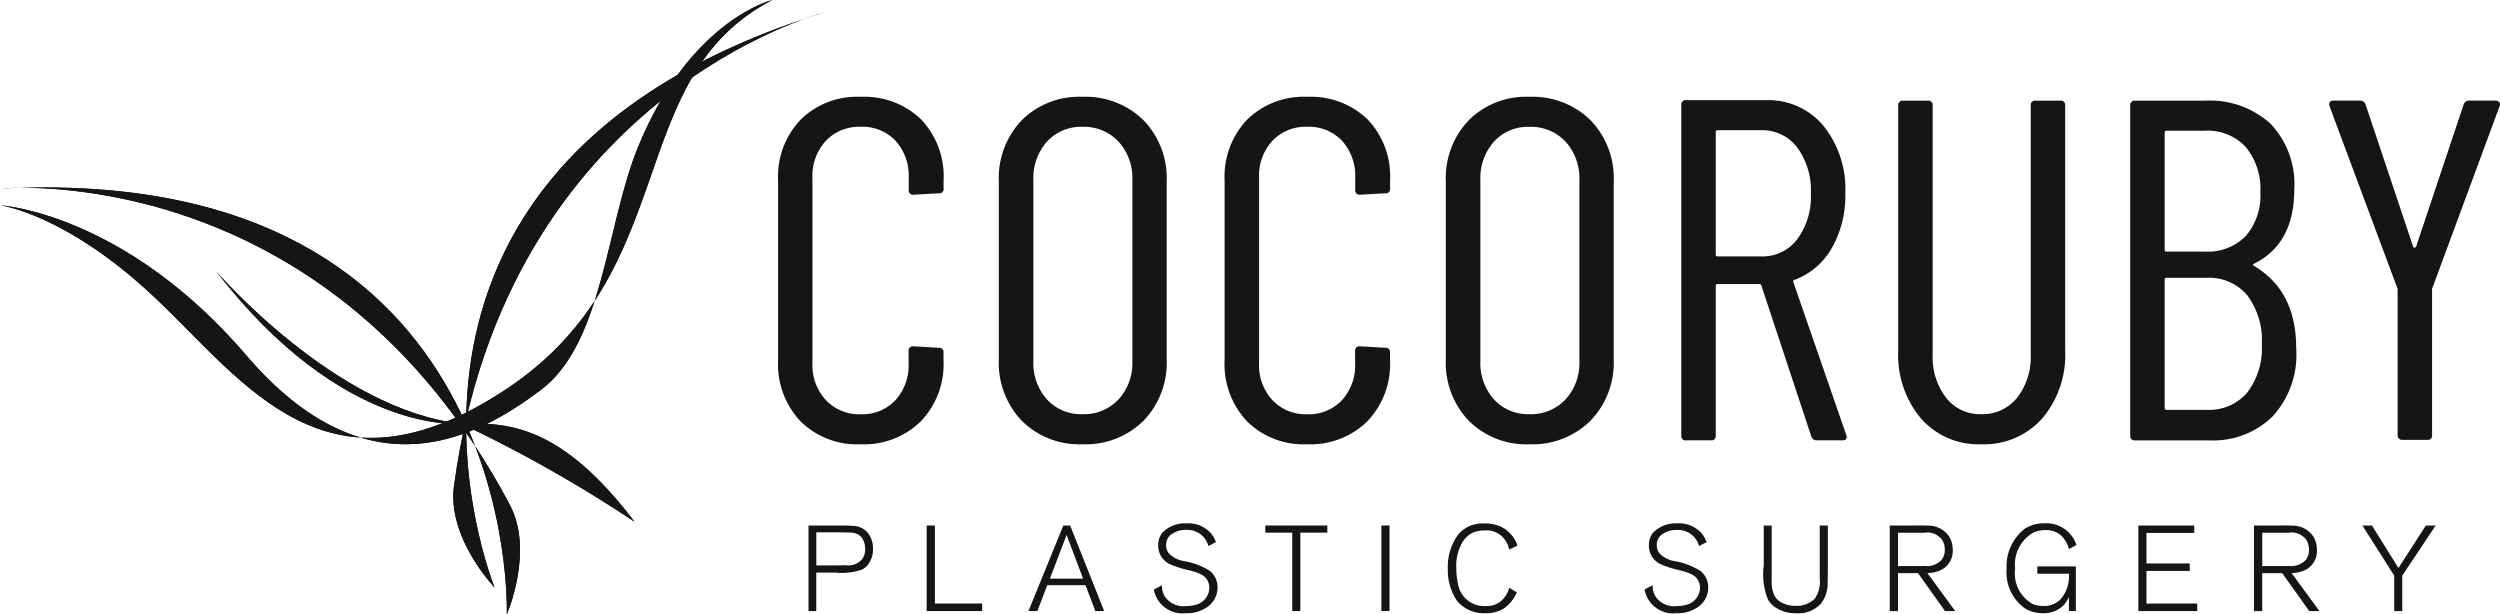 <?xml version="1.0" encoding="UTF-8"?>
<svg xmlns="http://www.w3.org/2000/svg" xmlns:xlink="http://www.w3.org/1999/xlink" width="170.817" height="41.982" viewBox="0 0 170.817 41.982">
  <defs>
    <clipPath id="clip-path">
      <path id="Path_13737" data-name="Path 13737" d="M0,.934H170.817V-41.048H0Z" transform="translate(0 41.048)" fill="none"></path>
    </clipPath>
  </defs>
  <g id="cocoruby-logo" transform="translate(-770.993 -4238.506)">
    <g id="Group_500" data-name="Group 500" transform="translate(770.993 4238.506)" clip-path="url(#clip-path)">
      <g id="Group_494" data-name="Group 494" transform="translate(53.158 6.608)">
        <path id="Path_13731" data-name="Path 13731" d="M.033.493A5.679,5.679,0,0,1-1.508-3.685v-12.3A5.639,5.639,0,0,1,.033-20.131a5.506,5.506,0,0,1,4.1-1.558,5.58,5.58,0,0,1,4.126,1.541A5.625,5.625,0,0,1,9.8-15.989v.564a.294.294,0,0,1-.083.247.294.294,0,0,1-.247.083L7.748-15a.293.293,0,0,1-.247-.083.293.293,0,0,1-.083-.247v-.829a3.548,3.548,0,0,0-.895-2.52,3.107,3.107,0,0,0-2.4-.961,3.118,3.118,0,0,0-2.371.961,3.51,3.51,0,0,0-.913,2.52V-3.487A3.51,3.51,0,0,0,1.757-.966,3.118,3.118,0,0,0,4.128,0,3.107,3.107,0,0,0,6.516-.966,3.548,3.548,0,0,0,7.41-3.487v-.825a.294.294,0,0,1,.083-.247.294.294,0,0,1,.247-.083l1.725.1a.294.294,0,0,1,.247.083.294.294,0,0,1,.083.247v.527A5.645,5.645,0,0,1,8.236.493,5.557,5.557,0,0,1,4.128,2.052,5.5,5.5,0,0,1,.033.493" transform="translate(1.515 21.696)" fill="#151515"></path>
      </g>
      <g id="Group_495" data-name="Group 495" transform="translate(68.244 6.61)">
        <path id="Path_13732" data-name="Path 13732" d="M.18.46a3.661,3.661,0,0,0,.945-2.6v-12.37A3.708,3.708,0,0,0,.18-17.15a3.227,3.227,0,0,0-2.47-1.011A3.136,3.136,0,0,0-4.712-17.15a3.748,3.748,0,0,0-.928,2.637v12.37A3.7,3.7,0,0,0-4.712.46,3.136,3.136,0,0,0-2.29,1.471,3.227,3.227,0,0,0,.18.46m-6.6,1.475A5.726,5.726,0,0,1-8-2.273v-12.14a5.724,5.724,0,0,1,1.575-4.209A5.548,5.548,0,0,1-2.3-20.213a5.649,5.649,0,0,1,4.178,1.591,5.694,5.694,0,0,1,1.591,4.209V-2.276a5.706,5.706,0,0,1-1.585,4.2A5.62,5.62,0,0,1-2.29,3.527,5.552,5.552,0,0,1-6.416,1.936" transform="translate(8.003 20.218)" fill="#151515"></path>
      </g>
      <g id="Group_496" data-name="Group 496" transform="translate(83.666 6.608)">
        <path id="Path_13733" data-name="Path 13733" d="M.033.493A5.679,5.679,0,0,1-1.508-3.685v-12.3A5.639,5.639,0,0,1,.033-20.131a5.507,5.507,0,0,1,4.1-1.558,5.582,5.582,0,0,1,4.126,1.541A5.625,5.625,0,0,1,9.8-15.989v.564a.293.293,0,0,1-.083.247.293.293,0,0,1-.247.083L7.748-15a.293.293,0,0,1-.247-.083.293.293,0,0,1-.083-.247v-.829a3.548,3.548,0,0,0-.9-2.52,3.1,3.1,0,0,0-2.392-.961,3.119,3.119,0,0,0-2.372.961,3.513,3.513,0,0,0-.908,2.52V-3.487A3.514,3.514,0,0,0,1.757-.966,3.119,3.119,0,0,0,4.129,0,3.1,3.1,0,0,0,6.516-.966,3.548,3.548,0,0,0,7.41-3.487v-.825a.294.294,0,0,1,.083-.247.294.294,0,0,1,.247-.083l1.725.1a.293.293,0,0,1,.247.083.293.293,0,0,1,.083.247v.527A5.645,5.645,0,0,1,8.236.493,5.554,5.554,0,0,1,4.129,2.052,5.5,5.5,0,0,1,.033.493" transform="translate(1.515 21.696)" fill="#151515"></path>
      </g>
      <g id="Group_497" data-name="Group 497" transform="translate(98.786 6.61)">
        <path id="Path_13734" data-name="Path 13734" d="M.18.46a3.661,3.661,0,0,0,.945-2.6v-12.37A3.708,3.708,0,0,0,.18-17.15a3.225,3.225,0,0,0-2.47-1.011A3.136,3.136,0,0,0-4.711-17.15a3.748,3.748,0,0,0-.928,2.636V-2.144A3.7,3.7,0,0,0-4.711.46,3.136,3.136,0,0,0-2.29,1.471,3.225,3.225,0,0,0,.18.46m-6.6,1.475A5.726,5.726,0,0,1-8-2.273v-12.14a5.724,5.724,0,0,1,1.575-4.209A5.548,5.548,0,0,1-2.3-20.213a5.648,5.648,0,0,1,4.178,1.591,5.694,5.694,0,0,1,1.593,4.209V-2.276a5.707,5.707,0,0,1-1.593,4.2A5.619,5.619,0,0,1-2.29,3.527,5.552,5.552,0,0,1-6.416,1.936" transform="translate(8.003 20.218)" fill="#151515"></path>
      </g>
      <g id="Group_498" data-name="Group 498" transform="translate(114.876 6.842)">
        <path id="Path_13735" data-name="Path 13735" d="M.052.048V8.405a.117.117,0,0,0,.132.133H3.17A2.971,2.971,0,0,0,5.621,7.361a4.869,4.869,0,0,0,.93-3.1,4.975,4.975,0,0,0-.93-3.166A2.971,2.971,0,0,0,3.17-.085H.184A.117.117,0,0,0,.052.048m6.532,20.8L3.17,10.528a.13.13,0,0,0-.133-.1H.184a.117.117,0,0,0-.132.133V20.775a.293.293,0,0,1-.083.247.293.293,0,0,1-.247.083H-1.971a.292.292,0,0,1-.247-.083.292.292,0,0,1-.083-.247V-1.809a.292.292,0,0,1,.083-.247.292.292,0,0,1,.247-.083H3.5A4.886,4.886,0,0,1,7.414-.382a6.883,6.883,0,0,1,1.492,4.61,7.2,7.2,0,0,1-.928,3.747A4.875,4.875,0,0,1,5.456,10.13a.12.12,0,0,0-.1.165L8.972,20.741,9,20.873c0,.155-.1.232-.3.232H6.982a.387.387,0,0,1-.4-.265" transform="translate(2.303 2.141)" fill="#151515"></path>
      </g>
      <g id="Group_499" data-name="Group 499" transform="translate(129.692 6.876)">
        <path id="Path_13736" data-name="Path 13736" d="M.033.483A6.738,6.738,0,0,1-1.526-4.159V-20.905a.294.294,0,0,1,.083-.247.294.294,0,0,1,.247-.083H.5a.294.294,0,0,1,.247.083.294.294,0,0,1,.083.247V-3.894A4.545,4.545,0,0,0,1.741-.942,2.939,2.939,0,0,0,4.145.184,3.02,3.02,0,0,0,6.6-.942a4.5,4.5,0,0,0,.928-2.952V-20.905a.294.294,0,0,1,.083-.247.294.294,0,0,1,.247-.083H9.552a.294.294,0,0,1,.247.083.294.294,0,0,1,.083.247V-4.159A6.7,6.7,0,0,1,8.307.484,5.318,5.318,0,0,1,4.145,2.242,5.229,5.229,0,0,1,.033.483" transform="translate(1.533 21.238)" fill="#151515"></path>
      </g>
    </g>
    <g id="Group_503" data-name="Group 503" transform="translate(770.993 4238.506)" clip-path="url(#clip-path)">
      <g id="Group_501" data-name="Group 501" transform="translate(145.55 6.869)">
        <path id="Path_13738" data-name="Path 13738" d="M.178.442a4.96,4.96,0,0,0,1-3.3,5.084,5.084,0,0,0-1-3.348A3.39,3.39,0,0,0-2.575-7.4H-5.327a.117.117,0,0,0-.1.033.117.117,0,0,0-.033.1V1.488a.117.117,0,0,0,.032.1.117.117,0,0,0,.1.034h2.752A3.409,3.409,0,0,0,.178.442M-5.46-17.316v7.992a.117.117,0,0,0,.031.1.117.117,0,0,0,.1.034h2.619A3.631,3.631,0,0,0,.077-10.252a4.2,4.2,0,0,0,1-2.986,4.481,4.481,0,0,0-1-3.1,3.548,3.548,0,0,0-2.785-1.112H-5.327a.118.118,0,0,0-.1.033.118.118,0,0,0-.033.1M1.935,2.051A5.8,5.8,0,0,1-2.409,3.709H-7.483a.292.292,0,0,1-.247-.083.292.292,0,0,1-.083-.247V-19.172a.292.292,0,0,1,.083-.247.292.292,0,0,1,.247-.083h4.775A6.163,6.163,0,0,1,1.77-17.929a5.974,5.974,0,0,1,1.625,4.494q0,3.713-2.752,5.074C.6-8.34.576-8.317.576-8.3a.1.1,0,0,0,.033.067Q3.526-6.537,3.527-2.592A6.251,6.251,0,0,1,1.935,2.051" transform="translate(7.815 19.512)" fill="#151515"></path>
      </g>
      <g id="Group_502" data-name="Group 502" transform="translate(159.147 6.875)">
        <path id="Path_13739" data-name="Path 13739" d="M.1.508V-9.408a.26.26,0,0,0-.034-.165l-4.609-12.37-.034-.133c0-.176.1-.265.3-.265h1.791a.388.388,0,0,1,.4.265l3.25,9.717a.107.107,0,0,0,.1.067.107.107,0,0,0,.1-.067l3.25-9.717a.389.389,0,0,1,.4-.265H6.8a.286.286,0,0,1,.248.116.281.281,0,0,1,.017.282L2.491-9.573a.262.262,0,0,0-.033.165V.508a.293.293,0,0,1-.33.33H.439a.293.293,0,0,1-.33-.33" transform="translate(4.572 22.341)" fill="#151515"></path>
      </g>
    </g>
    <g id="Group_524" data-name="Group 524" transform="translate(770.993 4238.506)" clip-path="url(#clip-path)">
      <g id="Group_504" data-name="Group 504" transform="translate(55.246 35.906)">
        <path id="Path_13741" data-name="Path 13741" d="M.082.02C-.191-.426-.605-.426-1.06-.434c-.206,0-.413-.008-.612-.008H-3.088v2.26h1.25c.257,0,.505-.009.753-.009A1.288,1.288,0,0,0,.008,1.436,1.079,1.079,0,0,0,.248.684,1.266,1.266,0,0,0,.083.024M.456,1.757a1.266,1.266,0,0,1-.428.351,4.291,4.291,0,0,1-1.82.2h-1.3V4.938h-.53V-.907h2c.339,0,.679-.007,1.027.026A1.32,1.32,0,0,1,.4-.443,1.7,1.7,0,0,1,.786.691a1.755,1.755,0,0,1-.33,1.06" transform="translate(3.618 0.908)" fill="#151515"></path>
      </g>
      <g id="Group_505" data-name="Group 505" transform="translate(63.317 35.906)">
        <path id="Path_13742" data-name="Path 13742" d="M0,.13V-5.714H.563V-.383H3.791V.13Z" transform="translate(0 5.714)" fill="#151515"></path>
      </g>
      <g id="Group_506" data-name="Group 506" transform="translate(70.271 35.906)">
        <path id="Path_13743" data-name="Path 13743" d="M.058.014-1.084,3H1.184Zm1.962,5.2L1.35,3.45H-1.267l-.67,1.763h-.612L-.166-.631H.3L2.624,5.213Z" transform="translate(2.549 0.631)" fill="#151515"></path>
      </g>
      <g id="Group_507" data-name="Group 507" transform="translate(78.839 35.753)">
        <path id="Path_13744" data-name="Path 13744" d="M.081.127A2.377,2.377,0,0,1-1.375.539,1.98,1.98,0,0,1-3.553-1.082L-3-1.372a1.515,1.515,0,0,0,.133.654,1.5,1.5,0,0,0,1.49.77,2.355,2.355,0,0,0,.66-.083A1.224,1.224,0,0,0,.237-1.186a1.041,1.041,0,0,0-.156-.566c-.2-.315-.53-.455-1.209-.637a7.027,7.027,0,0,1-1.283-.4,1.384,1.384,0,0,1-.844-1.3,1.338,1.338,0,0,1,.282-.87A2.15,2.15,0,0,1-1.322-5.6a2.08,2.08,0,0,1,1.672.679,1.981,1.981,0,0,1,.339.6l-.513.273a1.64,1.64,0,0,0-.243-.505,1.494,1.494,0,0,0-1.275-.6,1.664,1.664,0,0,0-1.1.371.88.88,0,0,0-.273.671.9.9,0,0,0,.174.546,1.824,1.824,0,0,0,1.073.546,4.888,4.888,0,0,1,1.733.66A1.438,1.438,0,0,1,.8-1.206,1.612,1.612,0,0,1,.081.127" transform="translate(3.553 5.606)" fill="#151515"></path>
      </g>
      <g id="Group_508" data-name="Group 508" transform="translate(86.456 35.906)">
        <path id="Path_13745" data-name="Path 13745" d="M.053.011V5.367H-.5V.011H-2.339V-.478H1.9V.011Z" transform="translate(2.339 0.478)" fill="#151515"></path>
      </g>
      <path id="Path_13746" data-name="Path 13746" d="M92.286-5.941h.555V-.1h-.555Z" transform="translate(2.1 41.847)" fill="#151515"></path>
      <g id="Group_509" data-name="Group 509" transform="translate(98.922 35.756)">
        <path id="Path_13747" data-name="Path 13747" d="M.093.039a1.8,1.8,0,0,0-.24-.594,1.524,1.524,0,0,0-1.432-.712,1.875,1.875,0,0,0-.9.191,1.769,1.769,0,0,0-.671.7,3.173,3.173,0,0,0-.371,1.654,4.586,4.586,0,0,0,.107,1.043A1.806,1.806,0,0,0-1.487,3.892a1.465,1.465,0,0,0,1.265-.6,1.632,1.632,0,0,0,.315-.645l.522.314A2.558,2.558,0,0,1-.3,4.079a2.311,2.311,0,0,1-1.25.306A2.382,2.382,0,0,1-3.466,3.55a3.786,3.786,0,0,1-.635-2.2A3.742,3.742,0,0,1-3.383-1a2.287,2.287,0,0,1,.761-.571,2.5,2.5,0,0,1,1.011-.182,2.912,2.912,0,0,1,.96.149A2.188,2.188,0,0,1,.656-.241Z" transform="translate(4.103 1.758)" fill="#151515"></path>
      </g>
      <g id="Group_510" data-name="Group 510" transform="translate(112.366 35.754)">
        <path id="Path_13748" data-name="Path 13748" d="M.081.127A2.377,2.377,0,0,1-1.375.539,1.98,1.98,0,0,1-3.553-1.082L-3-1.372a1.515,1.515,0,0,0,.133.654,1.5,1.5,0,0,0,1.49.77,2.355,2.355,0,0,0,.66-.083A1.224,1.224,0,0,0,.237-1.186a1.041,1.041,0,0,0-.156-.566c-.2-.315-.53-.455-1.208-.637a7.014,7.014,0,0,1-1.284-.4,1.384,1.384,0,0,1-.844-1.3,1.345,1.345,0,0,1,.281-.869A2.154,2.154,0,0,1-1.323-5.6a2.08,2.08,0,0,1,1.672.679,1.98,1.98,0,0,1,.339.6l-.513.273A1.64,1.64,0,0,0-.068-4.55a1.494,1.494,0,0,0-1.275-.6,1.665,1.665,0,0,0-1.1.371.88.88,0,0,0-.272.671.893.893,0,0,0,.174.546,1.815,1.815,0,0,0,1.067.546,4.885,4.885,0,0,1,1.733.66A1.438,1.438,0,0,1,.8-1.206,1.612,1.612,0,0,1,.081.127" transform="translate(3.553 5.605)" fill="#151515"></path>
      </g>
      <g id="Group_511" data-name="Group 511" transform="translate(120.52 35.906)">
        <path id="Path_13749" data-name="Path 13749" d="M.1.082A2.247,2.247,0,0,1-.358,1.56a2.1,2.1,0,0,1-1.7.654,2.458,2.458,0,0,1-1.5-.456,1.871,1.871,0,0,1-.423-.481,4.67,4.67,0,0,1-.285-2.35V-3.78h.542v3.8a2.146,2.146,0,0,0,.174.96,1.136,1.136,0,0,0,.505.505,1.98,1.98,0,0,0,.967.223,1.733,1.733,0,0,0,1.3-.492A2.07,2.07,0,0,0-.441-.179v-3.6H.113v2.658c0,.405,0,.8-.017,1.208" transform="translate(4.258 3.78)" fill="#151515"></path>
      </g>
      <g id="Group_512" data-name="Group 512" transform="translate(129.12 35.904)">
        <path id="Path_13750" data-name="Path 13750" d="M.08.022a1.253,1.253,0,0,0-1.217-.5h-1.8V1.8h1.374c.149,0,.307,0,.463-.008a1.335,1.335,0,0,0,1.152-.43A1.092,1.092,0,0,0,.255.676,1.238,1.238,0,0,0,.08.022M.27,4.873-1.576,2.282H-2.941V4.873h-.564V-.971h1.65c.323,0,.654-.008.985.008A1.709,1.709,0,0,1,.576-.184,1.779,1.779,0,0,1,.8.7,1.451,1.451,0,0,1-.218,2.158a2.51,2.51,0,0,1-.713.124l1.9,2.592Z" transform="translate(3.505 0.973)" fill="#151515"></path>
      </g>
      <g id="Group_513" data-name="Group 513" transform="translate(137.09 35.754)">
        <path id="Path_13751" data-name="Path 13751" d="M.1.039A1.869,1.869,0,0,0-.528-.971a1.592,1.592,0,0,0-.985-.289,1.9,1.9,0,0,0-.819.172A2.5,2.5,0,0,0-3.576,1.363a2.4,2.4,0,0,0,1.2,2.426,1.829,1.829,0,0,0,.728.132A1.538,1.538,0,0,0-.454,3.449,2.393,2.393,0,0,0,.1,1.719H-2.06v-.5H.572V4.268H.1V3.292a1.738,1.738,0,0,1-.447.66,1.909,1.909,0,0,1-1.32.465,2.448,2.448,0,0,1-1.15-.273,2.988,2.988,0,0,1-1.34-2.756A3.243,3.243,0,0,1-2.9-1.369a2.486,2.486,0,0,1,1.358-.356A2.151,2.151,0,0,1,.614-.242Z" transform="translate(4.173 1.727)" fill="#151515"></path>
      </g>
      <g id="Group_514" data-name="Group 514" transform="translate(146.107 35.906)">
        <path id="Path_13752" data-name="Path 13752" d="M0,.13V-5.714H3.817v.507H.555v2.085H3.51v.513H.555V-.381H4.021V.133Z" transform="translate(0 5.714)" fill="#151515"></path>
      </g>
      <g id="Group_515" data-name="Group 515" transform="translate(154.005 35.904)">
        <path id="Path_13753" data-name="Path 13753" d="M.08.022a1.253,1.253,0,0,0-1.217-.5h-1.8V1.8h1.374c.149,0,.307,0,.463-.008a1.335,1.335,0,0,0,1.152-.43A1.092,1.092,0,0,0,.255.676,1.238,1.238,0,0,0,.08.022M.27,4.873-1.576,2.282H-2.941V4.873h-.564V-.971h1.65c.323,0,.654-.008.985.008A1.709,1.709,0,0,1,.576-.184,1.779,1.779,0,0,1,.8.7,1.451,1.451,0,0,1-.218,2.158a2.51,2.51,0,0,1-.713.124l1.9,2.592Z" transform="translate(3.505 0.973)" fill="#151515"></path>
      </g>
      <g id="Group_516" data-name="Group 516" transform="translate(161.414 35.906)">
        <path id="Path_13754" data-name="Path 13754" d="M.061.074V2.493H-.487V.074L-2.663-3.351h.654L-.2-.445,1.674-3.351h.671Z" transform="translate(2.663 3.351)" fill="#151515"></path>
      </g>
      <g id="Group_517" data-name="Group 517" transform="translate(0.065 12.806)">
        <path id="Path_13755" data-name="Path 13755" d="M.774.483C2.448,3.645.562,7.956.562,7.956S1.683-22.949-34-21.143c0,0,22.191-2.16,34.777,21.626" transform="translate(34 21.219)" fill="#151515"></path>
      </g>
      <g id="Group_518" data-name="Group 518" transform="translate(0.065 12.806)">
        <path id="Path_13756" data-name="Path 13756" d="M.774.483C2.448,3.645.562,7.956.562,7.956S1.683-22.949-34-21.143c0,0,22.191-2.16,34.777,21.626" transform="translate(34 21.219)" fill="#151515"></path>
      </g>
      <g id="Group_519" data-name="Group 519" transform="translate(30.972 0.893)">
        <path id="Path_13757" data-name="Path 13757" d="M0,.718c-.478,3.548,2.78,6.939,2.78,6.939S-8.95-20.955,25.161-31.6c0,0-21.571,5.644-25.16,32.316" transform="translate(0.047 31.6)" fill="#151515"></path>
      </g>
      <g id="Group_520" data-name="Group 520" transform="translate(30.972 0.893)">
        <path id="Path_13758" data-name="Path 13758" d="M0,.718c-.478,3.548,2.78,6.939,2.78,6.939S-8.95-20.955,25.161-31.6c0,0-21.571,5.644-25.16,32.316" transform="translate(0.047 31.6)" fill="#151515"></path>
      </g>
      <g id="Group_521" data-name="Group 521" transform="translate(31.505 28.936)">
        <path id="Path_13759" data-name="Path 13759" d="M.263.149C-4.77-6.48-8.4-6.643-11.584-6.548A92.383,92.383,0,0,1,.263.149" transform="translate(11.584 6.563)" fill="#151515"></path>
      </g>
      <g id="Group_522" data-name="Group 522" transform="translate(31.505 28.936)">
        <path id="Path_13760" data-name="Path 13760" d="M.263.149C-4.77-6.48-8.4-6.643-11.584-6.548A92.383,92.383,0,0,1,.263.149" transform="translate(11.584 6.563)" fill="#151515"></path>
      </g>
      <g id="Group_523" data-name="Group 523" transform="translate(14.779 18.543)">
        <path id="Path_13761" data-name="Path 13761" d="M0,0S8.159,9.49,16.767,10.408c0,0-8.109.842-16.767-10.408" fill="#151515"></path>
      </g>
    </g>
    <g id="Group_528" data-name="Group 528" transform="translate(770.993 4238.506)" clip-path="url(#clip-path)">
      <g id="Group_525" data-name="Group 525" transform="translate(14.779 18.543)">
        <path id="Path_13763" data-name="Path 13763" d="M0,0S8.159,9.49,16.767,10.408c0,0-8.109.842-16.767-10.408" fill="#151515"></path>
      </g>
      <g id="Group_526" data-name="Group 526" transform="translate(-0.002)">
        <path id="Path_13764" data-name="Path 13764" d="M.97.222c-2.212,5.37-2.4,13.449-6.664,16.656s-11.761,7.414-20.123-2.357S-42.652,4.261-42.652,4.261s4.52.561,10.665,6.387S-20.246,24.9-8.069,16.833s7.89-21.239,18.19-26.6c0,0-5.6,1.356-9.148,9.985" transform="translate(42.652 9.763)" fill="#151515"></path>
      </g>
      <g id="Group_527" data-name="Group 527" transform="translate(-0.002)">
        <path id="Path_13765" data-name="Path 13765" d="M.97.222c-2.212,5.37-2.4,13.449-6.664,16.656s-11.761,7.414-20.123-2.357S-42.652,4.261-42.652,4.261s4.52.561,10.665,6.387S-20.246,24.9-8.069,16.833s7.89-21.239,18.19-26.6c0,0-5.6,1.356-9.148,9.985" transform="translate(42.652 9.763)" fill="#151515"></path>
      </g>
    </g>
  </g>
</svg>
